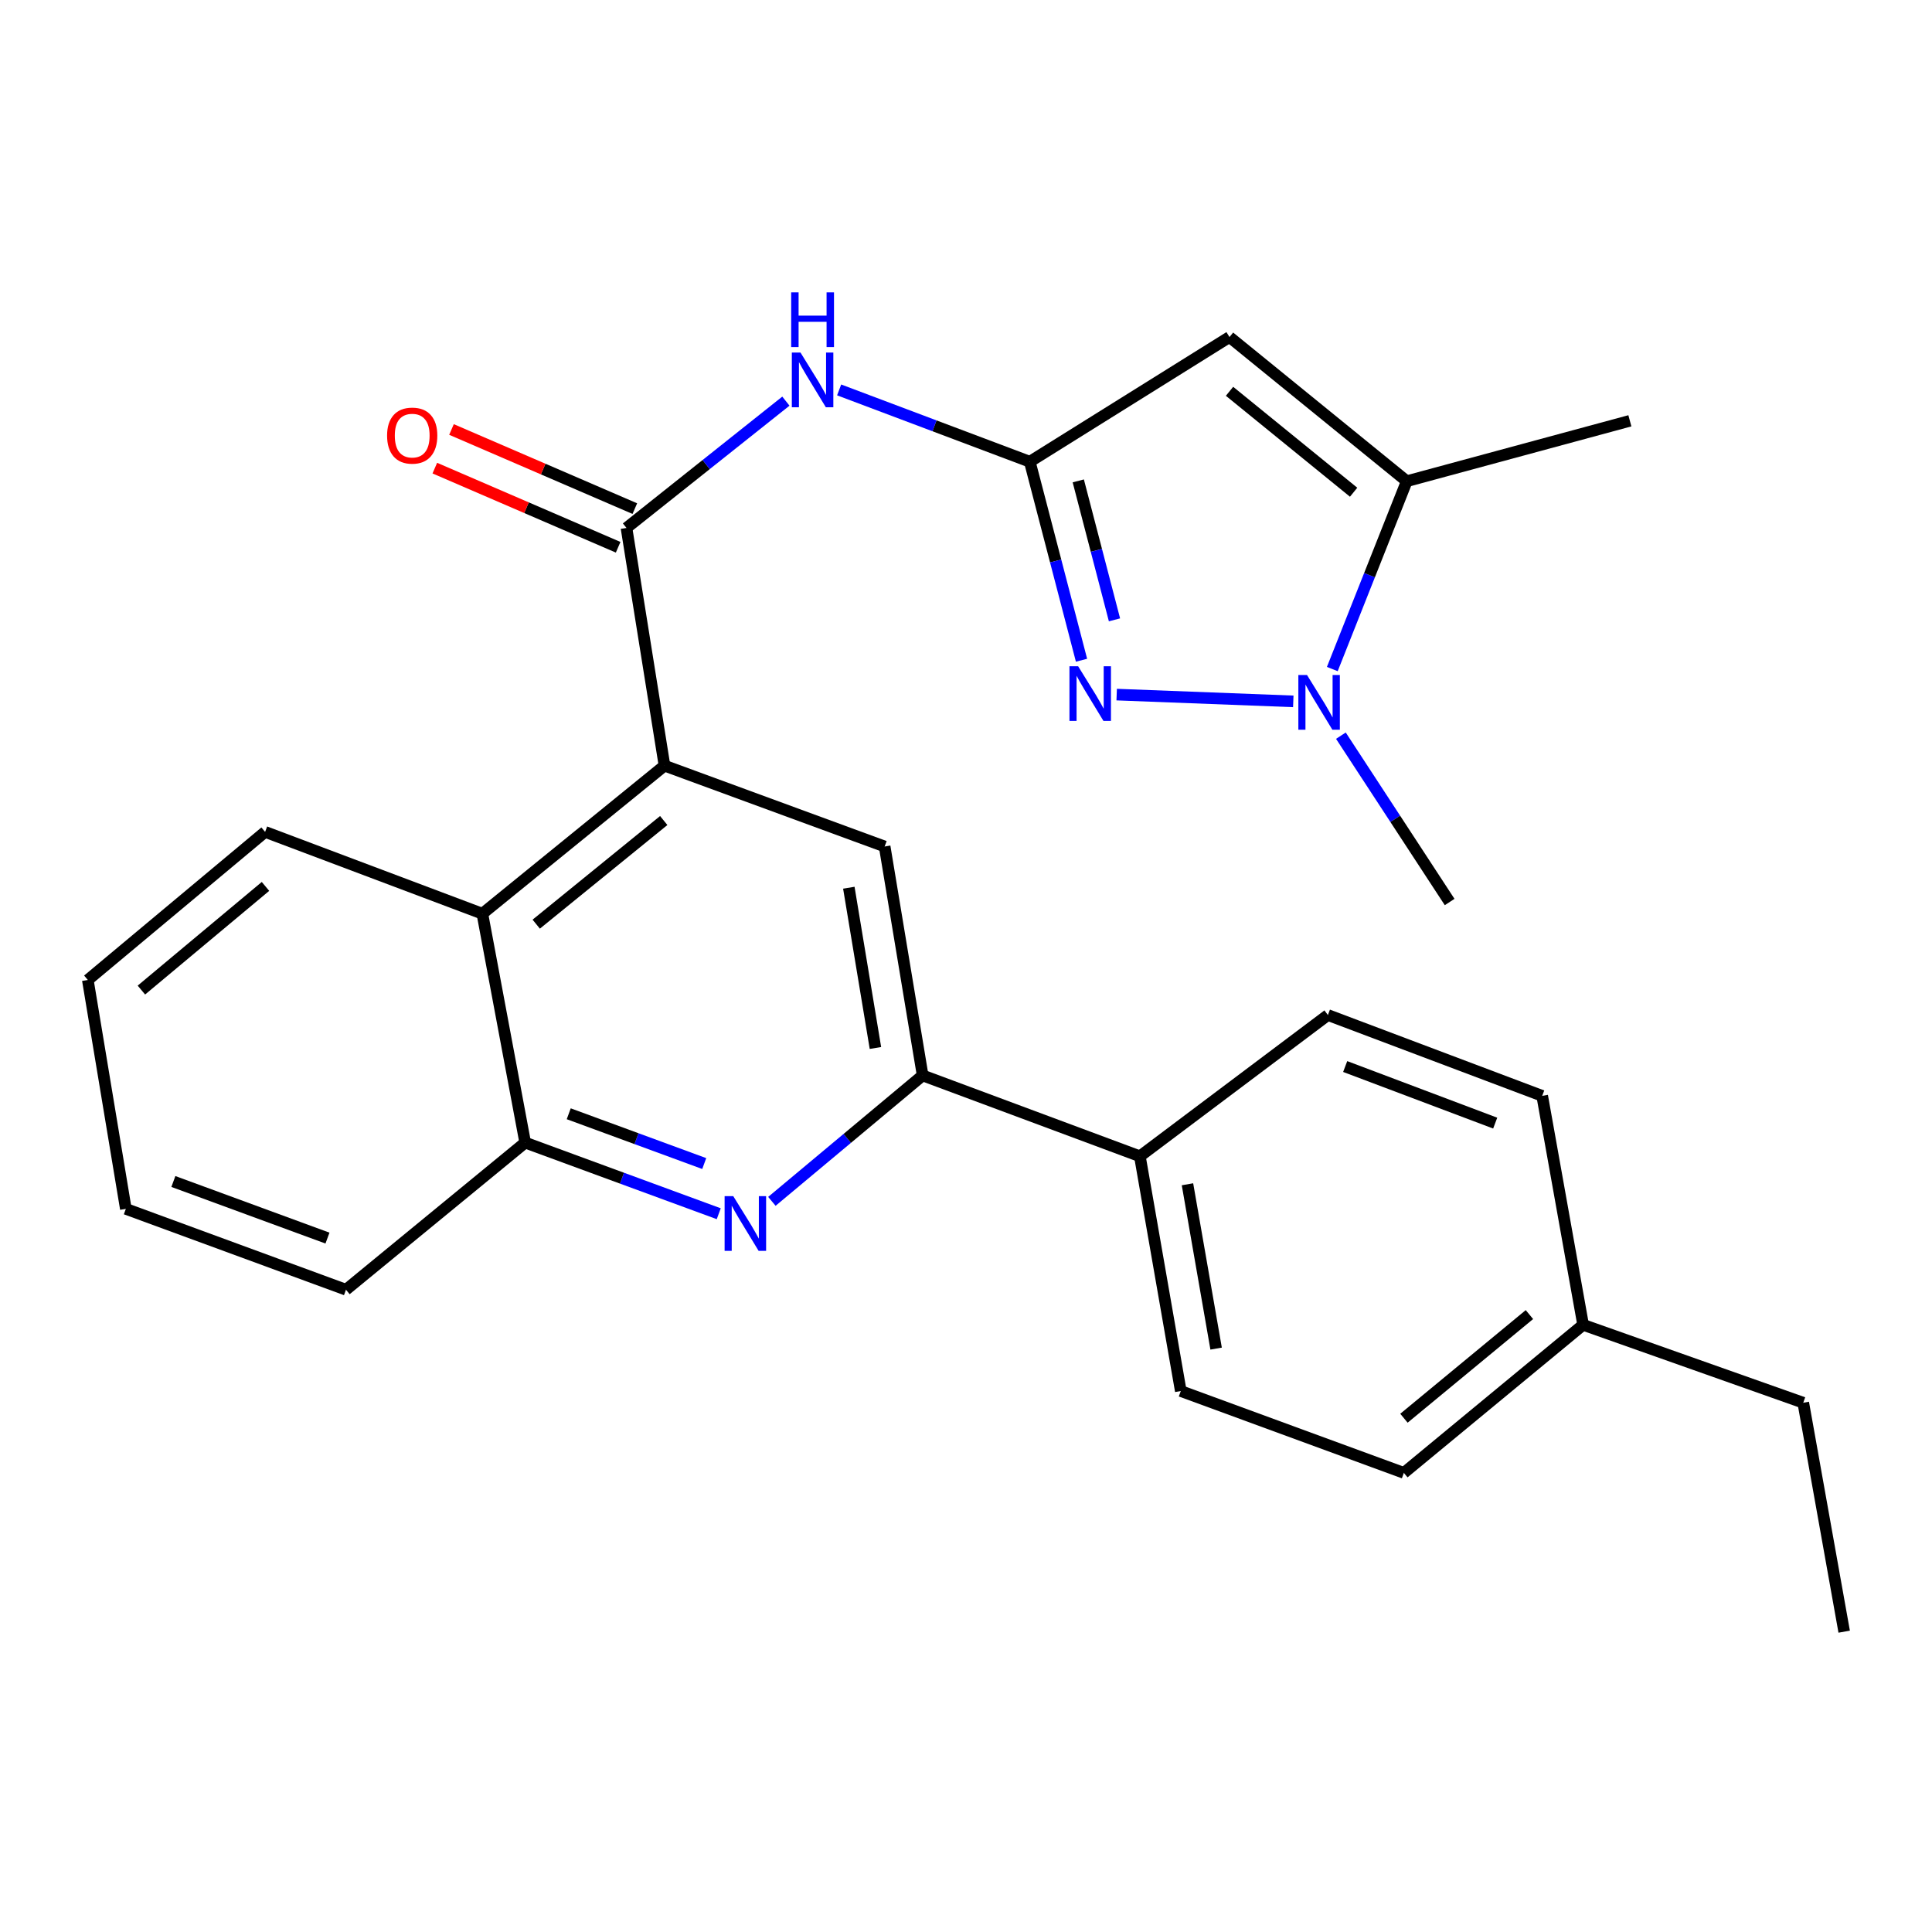 <?xml version='1.0' encoding='iso-8859-1'?>
<svg version='1.1' baseProfile='full'
              xmlns='http://www.w3.org/2000/svg'
                      xmlns:rdkit='http://www.rdkit.org/xml'
                      xmlns:xlink='http://www.w3.org/1999/xlink'
                  xml:space='preserve'
width='1000px' height='1000px' viewBox='0 0 1000 1000'>
<!-- END OF HEADER -->
<rect style='opacity:1.0;fill:#FFFFFF;stroke:none' width='1000' height='1000' x='0' y='0'> </rect>
<path class='bond-0' d='M 533.016,238.988 L 546.404,290.364' style='fill:none;fill-rule:evenodd;stroke:#000000;stroke-width:6px;stroke-linecap:butt;stroke-linejoin:miter;stroke-opacity:1' />
<path class='bond-0' d='M 546.404,290.364 L 559.792,341.739' style='fill:none;fill-rule:evenodd;stroke:#0000FF;stroke-width:6px;stroke-linecap:butt;stroke-linejoin:miter;stroke-opacity:1' />
<path class='bond-0' d='M 558.114,248.907 L 567.485,284.87' style='fill:none;fill-rule:evenodd;stroke:#000000;stroke-width:6px;stroke-linecap:butt;stroke-linejoin:miter;stroke-opacity:1' />
<path class='bond-0' d='M 567.485,284.87 L 576.857,320.833' style='fill:none;fill-rule:evenodd;stroke:#0000FF;stroke-width:6px;stroke-linecap:butt;stroke-linejoin:miter;stroke-opacity:1' />
<path class='bond-1' d='M 533.016,238.988 L 636.387,174.444' style='fill:none;fill-rule:evenodd;stroke:#000000;stroke-width:6px;stroke-linecap:butt;stroke-linejoin:miter;stroke-opacity:1' />
<path class='bond-7' d='M 533.016,238.988 L 483.677,220.403' style='fill:none;fill-rule:evenodd;stroke:#000000;stroke-width:6px;stroke-linecap:butt;stroke-linejoin:miter;stroke-opacity:1' />
<path class='bond-7' d='M 483.677,220.403 L 434.337,201.817' style='fill:none;fill-rule:evenodd;stroke:#0000FF;stroke-width:6px;stroke-linecap:butt;stroke-linejoin:miter;stroke-opacity:1' />
<path class='bond-2' d='M 577.994,359.525 L 669.403,363.026' style='fill:none;fill-rule:evenodd;stroke:#0000FF;stroke-width:6px;stroke-linecap:butt;stroke-linejoin:miter;stroke-opacity:1' />
<path class='bond-6' d='M 636.387,174.444 L 728.138,249.07' style='fill:none;fill-rule:evenodd;stroke:#000000;stroke-width:6px;stroke-linecap:butt;stroke-linejoin:miter;stroke-opacity:1' />
<path class='bond-6' d='M 636.403,202.538 L 700.629,254.776' style='fill:none;fill-rule:evenodd;stroke:#000000;stroke-width:6px;stroke-linecap:butt;stroke-linejoin:miter;stroke-opacity:1' />
<path class='bond-16' d='M 694.041,380.785 L 722.188,423.835' style='fill:none;fill-rule:evenodd;stroke:#0000FF;stroke-width:6px;stroke-linecap:butt;stroke-linejoin:miter;stroke-opacity:1' />
<path class='bond-16' d='M 722.188,423.835 L 750.335,466.884' style='fill:none;fill-rule:evenodd;stroke:#000000;stroke-width:6px;stroke-linecap:butt;stroke-linejoin:miter;stroke-opacity:1' />
<path class='bond-27' d='M 689.598,346.3 L 708.868,297.685' style='fill:none;fill-rule:evenodd;stroke:#0000FF;stroke-width:6px;stroke-linecap:butt;stroke-linejoin:miter;stroke-opacity:1' />
<path class='bond-27' d='M 708.868,297.685 L 728.138,249.07' style='fill:none;fill-rule:evenodd;stroke:#000000;stroke-width:6px;stroke-linecap:butt;stroke-linejoin:miter;stroke-opacity:1' />
<path class='bond-3' d='M 324.267,273.263 L 365.522,240.447' style='fill:none;fill-rule:evenodd;stroke:#000000;stroke-width:6px;stroke-linecap:butt;stroke-linejoin:miter;stroke-opacity:1' />
<path class='bond-3' d='M 365.522,240.447 L 406.776,207.631' style='fill:none;fill-rule:evenodd;stroke:#0000FF;stroke-width:6px;stroke-linecap:butt;stroke-linejoin:miter;stroke-opacity:1' />
<path class='bond-4' d='M 324.267,273.263 L 343.946,396.3' style='fill:none;fill-rule:evenodd;stroke:#000000;stroke-width:6px;stroke-linecap:butt;stroke-linejoin:miter;stroke-opacity:1' />
<path class='bond-13' d='M 328.584,263.263 L 281.139,242.781' style='fill:none;fill-rule:evenodd;stroke:#000000;stroke-width:6px;stroke-linecap:butt;stroke-linejoin:miter;stroke-opacity:1' />
<path class='bond-13' d='M 281.139,242.781 L 233.694,222.3' style='fill:none;fill-rule:evenodd;stroke:#FF0000;stroke-width:6px;stroke-linecap:butt;stroke-linejoin:miter;stroke-opacity:1' />
<path class='bond-13' d='M 319.95,283.264 L 272.505,262.782' style='fill:none;fill-rule:evenodd;stroke:#000000;stroke-width:6px;stroke-linecap:butt;stroke-linejoin:miter;stroke-opacity:1' />
<path class='bond-13' d='M 272.505,262.782 L 225.06,242.301' style='fill:none;fill-rule:evenodd;stroke:#FF0000;stroke-width:6px;stroke-linecap:butt;stroke-linejoin:miter;stroke-opacity:1' />
<path class='bond-9' d='M 343.946,396.3 L 457.894,438.14' style='fill:none;fill-rule:evenodd;stroke:#000000;stroke-width:6px;stroke-linecap:butt;stroke-linejoin:miter;stroke-opacity:1' />
<path class='bond-10' d='M 343.946,396.3 L 249.665,472.935' style='fill:none;fill-rule:evenodd;stroke:#000000;stroke-width:6px;stroke-linecap:butt;stroke-linejoin:miter;stroke-opacity:1' />
<path class='bond-10' d='M 343.545,424.701 L 277.548,478.345' style='fill:none;fill-rule:evenodd;stroke:#000000;stroke-width:6px;stroke-linecap:butt;stroke-linejoin:miter;stroke-opacity:1' />
<path class='bond-5' d='M 372.023,628.224 L 321.93,609.817' style='fill:none;fill-rule:evenodd;stroke:#0000FF;stroke-width:6px;stroke-linecap:butt;stroke-linejoin:miter;stroke-opacity:1' />
<path class='bond-5' d='M 321.93,609.817 L 271.838,591.41' style='fill:none;fill-rule:evenodd;stroke:#000000;stroke-width:6px;stroke-linecap:butt;stroke-linejoin:miter;stroke-opacity:1' />
<path class='bond-5' d='M 364.509,602.254 L 329.444,589.369' style='fill:none;fill-rule:evenodd;stroke:#0000FF;stroke-width:6px;stroke-linecap:butt;stroke-linejoin:miter;stroke-opacity:1' />
<path class='bond-5' d='M 329.444,589.369 L 294.379,576.484' style='fill:none;fill-rule:evenodd;stroke:#000000;stroke-width:6px;stroke-linecap:butt;stroke-linejoin:miter;stroke-opacity:1' />
<path class='bond-28' d='M 399.527,621.818 L 438.544,589.228' style='fill:none;fill-rule:evenodd;stroke:#0000FF;stroke-width:6px;stroke-linecap:butt;stroke-linejoin:miter;stroke-opacity:1' />
<path class='bond-28' d='M 438.544,589.228 L 477.561,556.639' style='fill:none;fill-rule:evenodd;stroke:#000000;stroke-width:6px;stroke-linecap:butt;stroke-linejoin:miter;stroke-opacity:1' />
<path class='bond-20' d='M 728.138,249.07 L 843.623,217.808' style='fill:none;fill-rule:evenodd;stroke:#000000;stroke-width:6px;stroke-linecap:butt;stroke-linejoin:miter;stroke-opacity:1' />
<path class='bond-8' d='M 477.561,556.639 L 457.894,438.14' style='fill:none;fill-rule:evenodd;stroke:#000000;stroke-width:6px;stroke-linecap:butt;stroke-linejoin:miter;stroke-opacity:1' />
<path class='bond-8' d='M 453.12,542.431 L 439.353,459.482' style='fill:none;fill-rule:evenodd;stroke:#000000;stroke-width:6px;stroke-linecap:butt;stroke-linejoin:miter;stroke-opacity:1' />
<path class='bond-12' d='M 477.561,556.639 L 589.997,598.49' style='fill:none;fill-rule:evenodd;stroke:#000000;stroke-width:6px;stroke-linecap:butt;stroke-linejoin:miter;stroke-opacity:1' />
<path class='bond-11' d='M 249.665,472.935 L 271.838,591.41' style='fill:none;fill-rule:evenodd;stroke:#000000;stroke-width:6px;stroke-linecap:butt;stroke-linejoin:miter;stroke-opacity:1' />
<path class='bond-21' d='M 249.665,472.935 L 137.218,430.588' style='fill:none;fill-rule:evenodd;stroke:#000000;stroke-width:6px;stroke-linecap:butt;stroke-linejoin:miter;stroke-opacity:1' />
<path class='bond-22' d='M 271.838,591.41 L 179.082,667.561' style='fill:none;fill-rule:evenodd;stroke:#000000;stroke-width:6px;stroke-linecap:butt;stroke-linejoin:miter;stroke-opacity:1' />
<path class='bond-14' d='M 589.997,598.49 L 611.176,720.002' style='fill:none;fill-rule:evenodd;stroke:#000000;stroke-width:6px;stroke-linecap:butt;stroke-linejoin:miter;stroke-opacity:1' />
<path class='bond-14' d='M 614.635,612.976 L 629.461,698.035' style='fill:none;fill-rule:evenodd;stroke:#000000;stroke-width:6px;stroke-linecap:butt;stroke-linejoin:miter;stroke-opacity:1' />
<path class='bond-15' d='M 589.997,598.49 L 687.315,525.377' style='fill:none;fill-rule:evenodd;stroke:#000000;stroke-width:6px;stroke-linecap:butt;stroke-linejoin:miter;stroke-opacity:1' />
<path class='bond-17' d='M 611.176,720.002 L 726.637,762.362' style='fill:none;fill-rule:evenodd;stroke:#000000;stroke-width:6px;stroke-linecap:butt;stroke-linejoin:miter;stroke-opacity:1' />
<path class='bond-18' d='M 687.315,525.377 L 798.238,567.216' style='fill:none;fill-rule:evenodd;stroke:#000000;stroke-width:6px;stroke-linecap:butt;stroke-linejoin:miter;stroke-opacity:1' />
<path class='bond-18' d='M 696.265,552.036 L 773.911,581.324' style='fill:none;fill-rule:evenodd;stroke:#000000;stroke-width:6px;stroke-linecap:butt;stroke-linejoin:miter;stroke-opacity:1' />
<path class='bond-30' d='M 726.637,762.362 L 819.418,685.727' style='fill:none;fill-rule:evenodd;stroke:#000000;stroke-width:6px;stroke-linecap:butt;stroke-linejoin:miter;stroke-opacity:1' />
<path class='bond-30' d='M 726.681,734.071 L 791.627,680.426' style='fill:none;fill-rule:evenodd;stroke:#000000;stroke-width:6px;stroke-linecap:butt;stroke-linejoin:miter;stroke-opacity:1' />
<path class='bond-19' d='M 798.238,567.216 L 819.418,685.727' style='fill:none;fill-rule:evenodd;stroke:#000000;stroke-width:6px;stroke-linecap:butt;stroke-linejoin:miter;stroke-opacity:1' />
<path class='bond-23' d='M 819.418,685.727 L 933.366,726.054' style='fill:none;fill-rule:evenodd;stroke:#000000;stroke-width:6px;stroke-linecap:butt;stroke-linejoin:miter;stroke-opacity:1' />
<path class='bond-24' d='M 137.218,430.588 L 45.455,507.235' style='fill:none;fill-rule:evenodd;stroke:#000000;stroke-width:6px;stroke-linecap:butt;stroke-linejoin:miter;stroke-opacity:1' />
<path class='bond-24' d='M 137.419,458.805 L 73.185,512.458' style='fill:none;fill-rule:evenodd;stroke:#000000;stroke-width:6px;stroke-linecap:butt;stroke-linejoin:miter;stroke-opacity:1' />
<path class='bond-29' d='M 179.082,667.561 L 65.134,625.709' style='fill:none;fill-rule:evenodd;stroke:#000000;stroke-width:6px;stroke-linecap:butt;stroke-linejoin:miter;stroke-opacity:1' />
<path class='bond-29' d='M 169.5,640.834 L 89.737,611.538' style='fill:none;fill-rule:evenodd;stroke:#000000;stroke-width:6px;stroke-linecap:butt;stroke-linejoin:miter;stroke-opacity:1' />
<path class='bond-25' d='M 933.366,726.054 L 954.545,844.552' style='fill:none;fill-rule:evenodd;stroke:#000000;stroke-width:6px;stroke-linecap:butt;stroke-linejoin:miter;stroke-opacity:1' />
<path class='bond-26' d='M 45.455,507.235 L 65.134,625.709' style='fill:none;fill-rule:evenodd;stroke:#000000;stroke-width:6px;stroke-linecap:butt;stroke-linejoin:miter;stroke-opacity:1' />
<path  class='atom-1' d='M 558.03 344.84
L 567.31 359.84
Q 568.23 361.32, 569.71 364
Q 571.19 366.68, 571.27 366.84
L 571.27 344.84
L 575.03 344.84
L 575.03 373.16
L 571.15 373.16
L 561.19 356.76
Q 560.03 354.84, 558.79 352.64
Q 557.59 350.44, 557.23 349.76
L 557.23 373.16
L 553.55 373.16
L 553.55 344.84
L 558.03 344.84
' fill='#0000FF'/>
<path  class='atom-3' d='M 676.505 349.378
L 685.785 364.378
Q 686.705 365.858, 688.185 368.538
Q 689.665 371.218, 689.745 371.378
L 689.745 349.378
L 693.505 349.378
L 693.505 377.698
L 689.625 377.698
L 679.665 361.298
Q 678.505 359.378, 677.265 357.178
Q 676.065 354.978, 675.705 354.298
L 675.705 377.698
L 672.025 377.698
L 672.025 349.378
L 676.505 349.378
' fill='#0000FF'/>
<path  class='atom-6' d='M 379.538 619.126
L 388.818 634.126
Q 389.738 635.606, 391.218 638.286
Q 392.698 640.966, 392.778 641.126
L 392.778 619.126
L 396.538 619.126
L 396.538 647.446
L 392.658 647.446
L 382.698 631.046
Q 381.538 629.126, 380.298 626.926
Q 379.098 624.726, 378.738 624.046
L 378.738 647.446
L 375.058 647.446
L 375.058 619.126
L 379.538 619.126
' fill='#0000FF'/>
<path  class='atom-8' d='M 414.333 182.48
L 423.613 197.48
Q 424.533 198.96, 426.013 201.64
Q 427.493 204.32, 427.573 204.48
L 427.573 182.48
L 431.333 182.48
L 431.333 210.8
L 427.453 210.8
L 417.493 194.4
Q 416.333 192.48, 415.093 190.28
Q 413.893 188.08, 413.533 187.4
L 413.533 210.8
L 409.853 210.8
L 409.853 182.48
L 414.333 182.48
' fill='#0000FF'/>
<path  class='atom-8' d='M 409.513 151.328
L 413.353 151.328
L 413.353 163.368
L 427.833 163.368
L 427.833 151.328
L 431.673 151.328
L 431.673 179.648
L 427.833 179.648
L 427.833 166.568
L 413.353 166.568
L 413.353 179.648
L 409.513 179.648
L 409.513 151.328
' fill='#0000FF'/>
<path  class='atom-14' d='M 200.357 225.464
Q 200.357 218.664, 203.717 214.864
Q 207.077 211.064, 213.357 211.064
Q 219.637 211.064, 222.997 214.864
Q 226.357 218.664, 226.357 225.464
Q 226.357 232.344, 222.957 236.264
Q 219.557 240.144, 213.357 240.144
Q 207.117 240.144, 203.717 236.264
Q 200.357 232.384, 200.357 225.464
M 213.357 236.944
Q 217.677 236.944, 219.997 234.064
Q 222.357 231.144, 222.357 225.464
Q 222.357 219.904, 219.997 217.104
Q 217.677 214.264, 213.357 214.264
Q 209.037 214.264, 206.677 217.064
Q 204.357 219.864, 204.357 225.464
Q 204.357 231.184, 206.677 234.064
Q 209.037 236.944, 213.357 236.944
' fill='#FF0000'/>
</svg>
